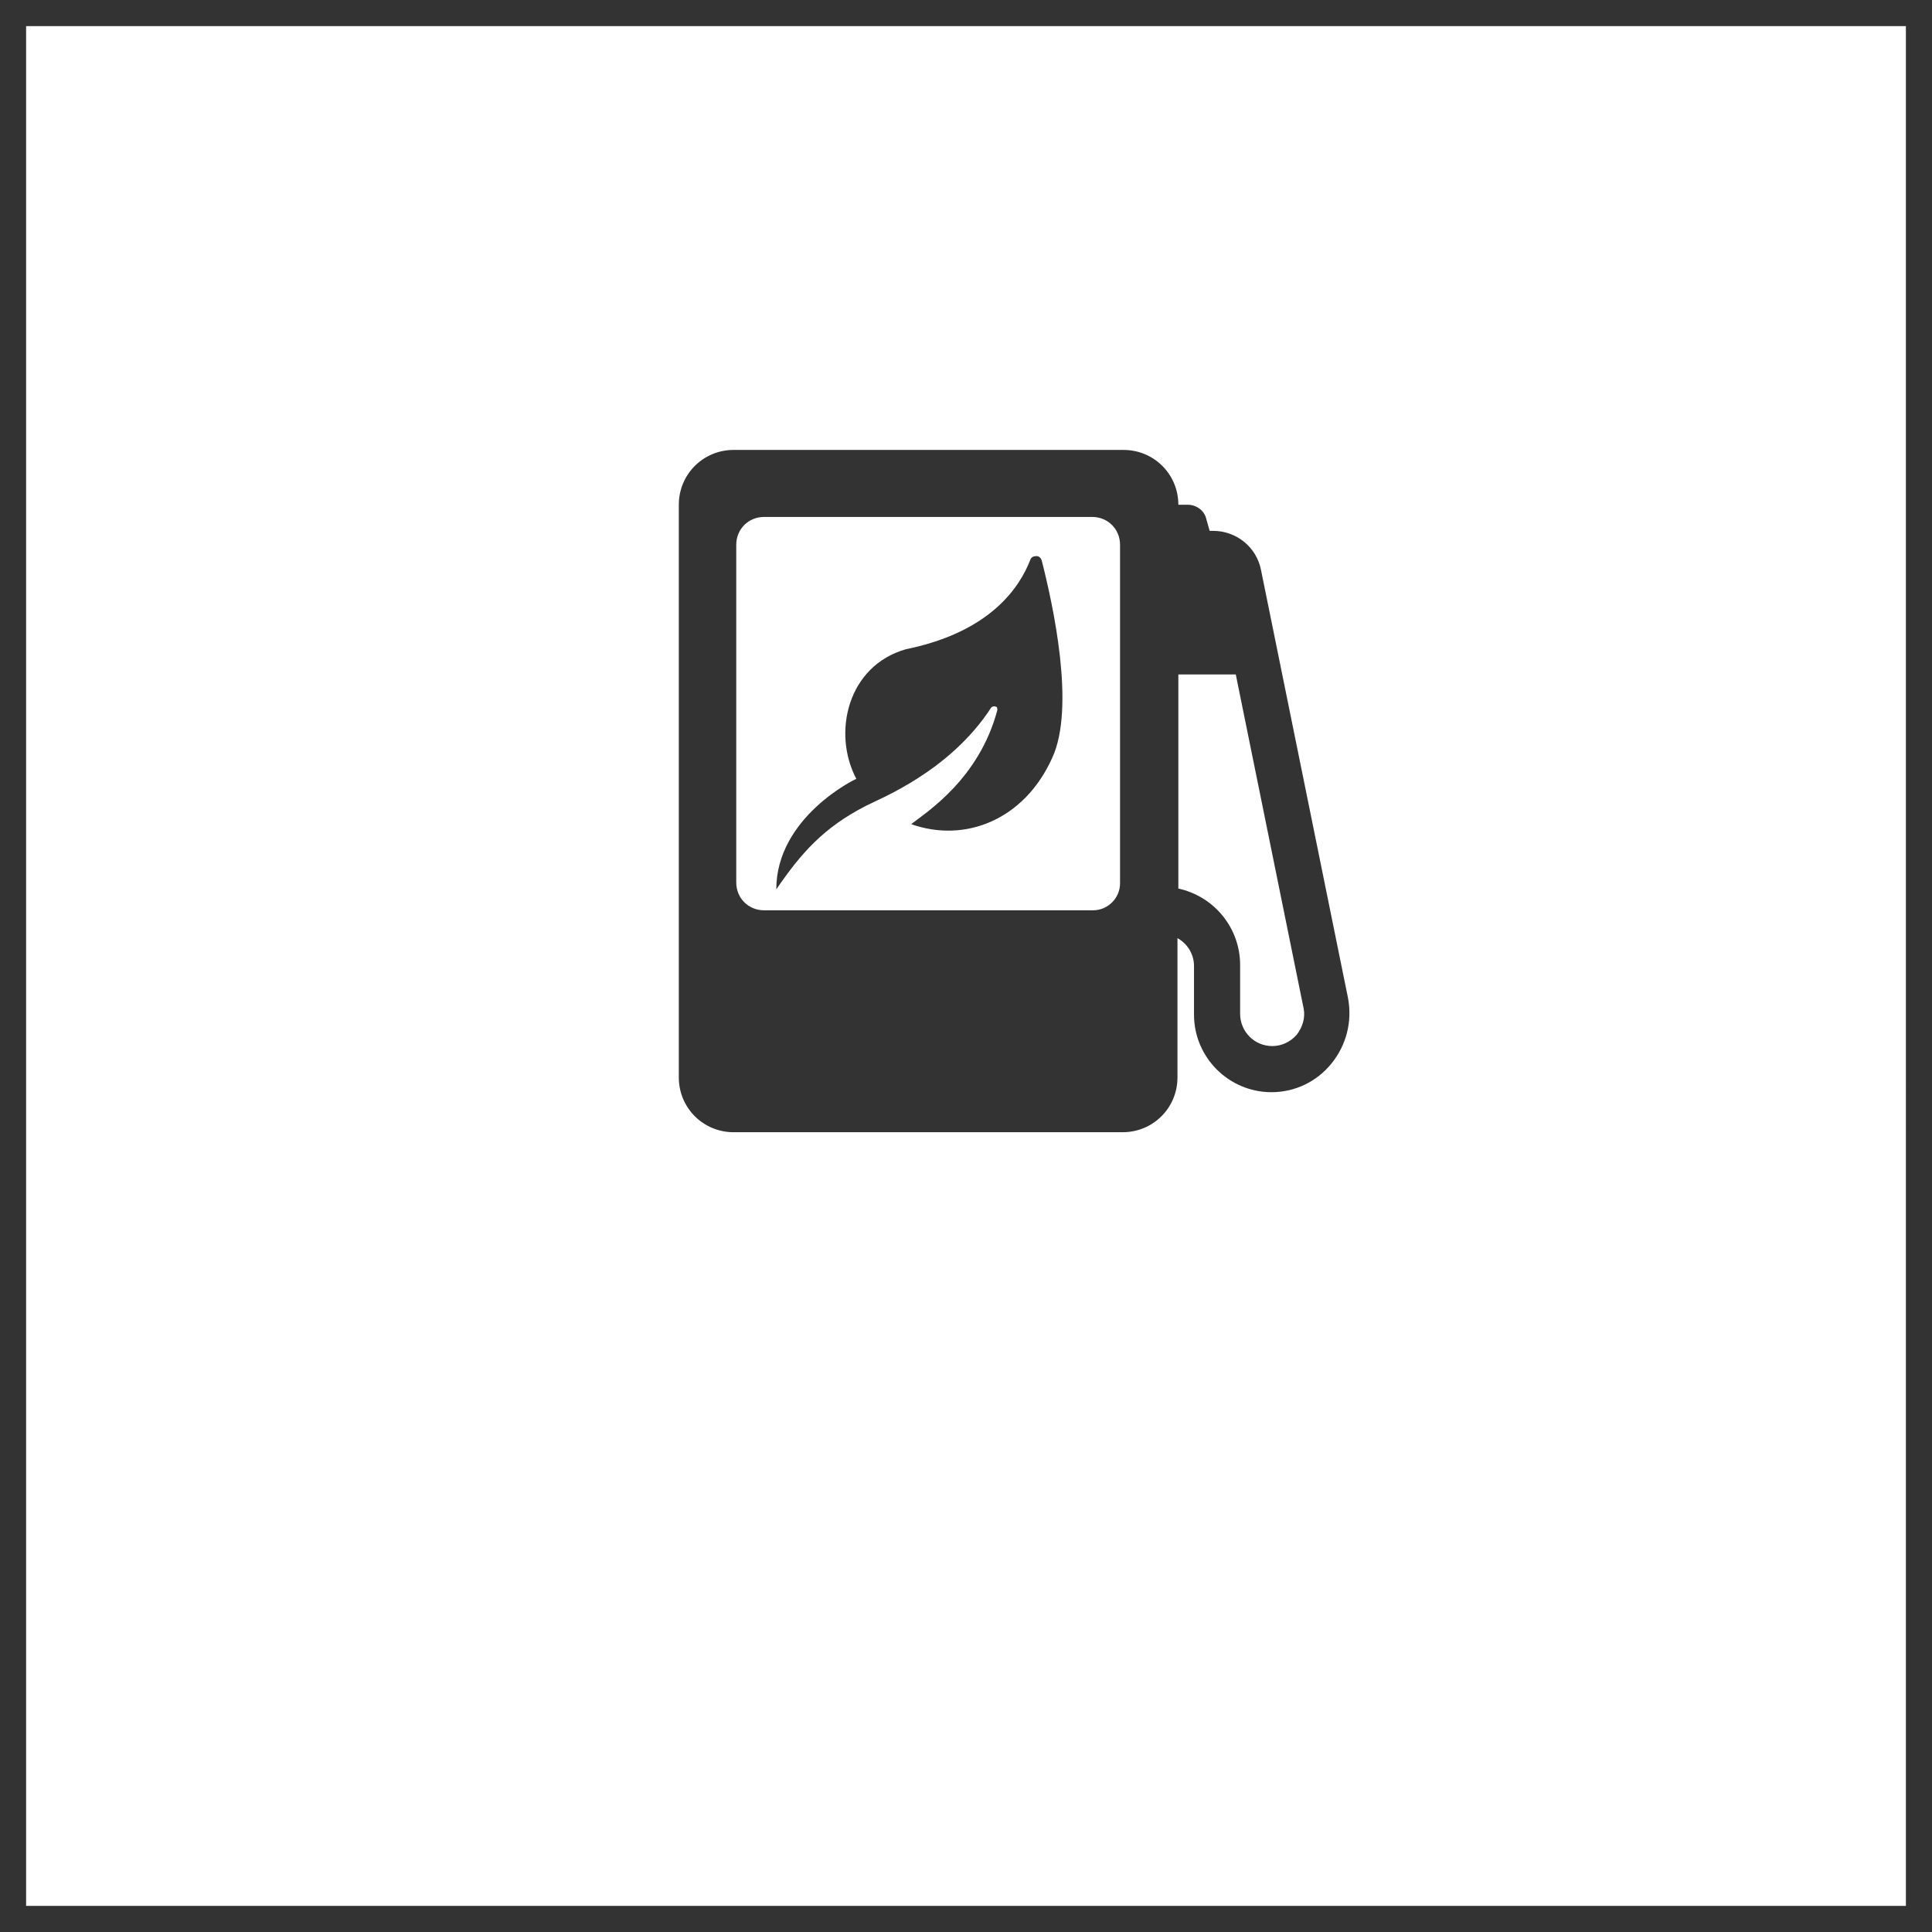 <?xml version="1.0" encoding="utf-8"?>
<!-- Generator: Adobe Illustrator 23.0.3, SVG Export Plug-In . SVG Version: 6.00 Build 0)  -->
<svg version="1.1" xmlns="http://www.w3.org/2000/svg" xmlns:xlink="http://www.w3.org/1999/xlink" x="0px" y="0px"
	 viewBox="0 0 222 222" style="enable-background:new 0 0 222 222;" xml:space="preserve">
<rect x="0" y="0" width="222" height="222" fill="#333333" stroke="none"/>
<style type="text/css">
	.st0{display:none;}
	.st1{display:inline;fill:#FF0000;}
	.st2{display:inline;fill:#FFFFFF;}
	.st3{display:inline;}
	.st4{fill:#FFFFFF;}
</style>
<g id="Hintergrund" class="st0">
	<rect class="st1" width="222" height="222"/>
</g>
<g id="Vitatherm" class="st0">
	<path class="st2" d="M4,4v214h214V4H4z M156.6,94.9c-0.5,1-1.2,0.4-1.5,1.3c-0.4,0.9,0.9,0.3,0.1,1.8c-0.8,1.6-2.9,2.3-2.9,2.3
		s-3.1,0.7-3.1,2.4s-1.8,0.6-2.6,1.8c-0.8,1.2-0.2,1.4-1,2.8c-0.8,1.4-2.3-0.4-2.2,2.2c0.1,2.6,0,2.2-2.6,2.8
		c-2.6,0.6-0.9,1.7-2.4,2.5c-1.5,0.8-7.3-3.3-8.1-4.6c-0.8-1.3,2.1,5.3,2.3,7.8c0.2,2.5-1.2,1.4-0.9,3.6c0.3,2.2,0.5,3.1-1,3.5
		c-1.5,0.4-1.9,0.9-2.1,2.4c-0.2,1.5-0.7,1.5-2.3,1.2c-1.7-0.3-1.5,0.9-1.8,2.1c-0.2,1.2,0.7,1.4-0.9,1.9c-1.6,0.5-1.8-1.5-2.7-0.2
		c-0.9,1.4,0,2.5-1.3,3.5c-1.3,1-2-0.2-2.8-1.7c-0.8-1.5-1.5-1.7-2.1-0.3c-0.6,1.4-0.9,3.2-2,2.4c-1.1-0.8-1.6-2.8-2.7-2.5
		c-1,0.3-2.8,2.8-3.7,1.7c-0.9-1.1-0.9-3-2.1-3.6c-1.2-0.6-2.1-0.9-2.1-0.9s-0.2-1-1.1-0.9c-0.9,0-2,0.7-2.1,0
		c-0.1-0.7-1.3-0.9-0.1-2.4c1.2-1.5,1-3.6,0.2-4.9c-0.8-1.3-1.4-5.2-0.5-7.8c0.9-2.6,0.9-3.4,0.9-3.4s-0.8,1.8-1.9,2.2
		c-1.1,0.4-3,0.5-2-1.1c0.9-1.6,1.5-3.7,1.5-3.7s-2.8,2.7-3.4,3.5c-0.6,0.8-1.6,1.7-2.8,2c-1.3,0.3-4.4-0.1-6,1.2
		c-1.6,1.4-1.5,2.3-3.5,2.5c-2,0.2-0.6-0.4-2.8-2c-2.2-1.7-1.7-1.7-3.9-1.7c-2.2,0-3,0.4-3.2-1.2c-0.1-1.6,1.3-2.4-0.1-3.4
		c-1.4-0.9-2.6,0.2-3.6-0.4c-1-0.6,0-0.9,0.9-2.1c0.9-1.2,2.2-2.3,0-2.6c-2.2-0.3-4.4-0.1-4.3-0.6c0-0.5,0.2-1.3,2.4-2.5
		c2.2-1.2,2.7-2.1,0.9-3.3c-1.8-1.2-1.1-1.2,0.4-2.6c1.6-1.4,2.4-2.1,0.3-3.4c-2-1.3,0.3-1.7,0.9-2c0.6-0.3,1.8-0.4,1.6-3
		c-0.2-2.6,1.1-1.9,2.7-2.6c1.6-0.7,1-2.5,2.9-2.5c1.9,0,3.6-0.5,4.6-0.6c1-0.1,3.5-0.1,3.9,0.2c0.4,0.3,2.1,0.3,2.1,0.3
		s-5.5-2.2-7.3-3.6c-1.8-1.4-2-1.9-2-4c0.1-2.2,1.9-0.4,0.6-3.5c-1.3-3.1,1.4-1.6,2.3-2.7c1-1.1,0.1-2.8,0.7-3.7
		c0.7-0.9,1.3-0.2,2.2-1.5c0.9-1.3,1-1.6,1.1-2.9c0.2-1.3,1.1-1,1-3.8c-0.2-2.8-0.6-3.9,0.9-4.8C88.1,51,88,50.6,90,49
		c2-1.6,4.1-3,5.5-2.4c1.3,0.6,5.2,1.8,8.7,8.8c3.5,7,8.8,13.1,5.2,34.6c0,0,1.4,1.5,1.5-1c0-2.5,1.2-12.5,2.1-16
		c0.9-3.6,2.2-2.9,1.3-0.5c-0.9,2.4-3.1,12.6-2.7,14.4c0.4,1.8-0.2,3.7,0.9,2.9c1.1-0.8,7.4-7.4,8.7-9.3s3.9-4.7,2.5-1.9
		c-1.4,2.7-10.1,11.1-10.6,11.9c-0.5,0.8-0.6,2,0.4,1.4c1-0.6,4.3-3.7,12.1-5.9c7.9-2.2,14.5-4.3,26.5-0.8
		C158.6,87,157.4,93.1,156.6,94.9z"/>
</g>
<g id="Heizöl" class="st0">
	<g class="st3">
		<path class="st4" d="M84.1,78.3v48.8h14.7c-0.2-0.2-0.3-0.3-0.5-0.5c-3.3-4.1-4.3-9.5-2.9-16.2c1.9-7.6,7.8-14.2,13.5-20.6
			c0,0,11.9-10.4,13.4-19c0.7,3.6,1.8,9.7-5.1,18c-11.2,12.8-9.4,19.7-8.5,21.5c0.8,1.7,2.2,2.7,3.8,2.7c0.4,0,0.8-0.1,1.1-0.2
			c3.9-1.6,3.4-5.4,2.7-9.7c-0.6-3.8-1.2-8.1,1.1-11.6l0.2-0.3l0,0.3c0,5.1,2,7.1,4.3,9.3c1.3,1.3,2.4,2.7,3.7,4.5
			c4.3,6.3,5.2,12.3,3.8,16.9c-0.5,1.7-1.5,3.3-2.8,4.8h15.5h0v-49l-29.5-24.6L84.1,78.3z"/>
		<path class="st4" d="M4,4v214h214V4H4z M153.6,87.2l-4.5-3.7V134H77.3V84.2l-5.8,5L67,84l10.3-8.9v-0.2l33.3-28.5l2.2-1.9l0,0l0,0
			l2.3,1.9L158,81.9L153.6,87.2z"/>
	</g>
</g>
<g id="Diesel" class="st0">
	<g class="st3">
		<path class="st4" d="M102.6,94.4c-0.8-0.9-1.9-1.7-3.2-2.2c-1.3-0.5-2.9-0.8-4.8-0.8c-0.4,0-0.9,0-1.4,0c-0.5,0-1.1,0-1.6,0
			c-0.6,0-1.1,0.1-1.6,0.1c-0.5,0-1,0.1-1.4,0.1v21c0.3,0,0.6,0.1,1.2,0.1c0.5,0,1.1,0.1,1.6,0.1c0.6,0,1.1,0.1,1.6,0.1
			c0.5,0,1,0,1.3,0c2,0,3.7-0.3,5.1-0.9c1.4-0.6,2.5-1.4,3.3-2.5c0.8-1,1.4-2.2,1.8-3.5c0.4-1.3,0.5-2.7,0.5-4.1
			c0-1.6-0.2-3-0.6-4.3C104,96.5,103.4,95.3,102.6,94.4z M100.4,104.8c-0.2,0.9-0.5,1.7-0.9,2.4c-0.4,0.7-1.1,1.2-1.8,1.6
			c-0.8,0.4-1.7,0.6-2.9,0.6c-0.1,0-0.3,0-0.4,0c-0.2,0-0.4,0-0.6,0c-0.2,0-0.4,0-0.6,0c-0.2,0-0.3,0-0.4,0V95.2
			c0.2,0,0.6-0.1,1-0.1c0.5,0,0.9,0,1.3,0c1.1,0,2.1,0.2,2.8,0.6c0.7,0.4,1.3,1,1.8,1.6c0.4,0.7,0.7,1.4,0.9,2.2
			c0.2,0.8,0.2,1.7,0.2,2.5C100.6,103,100.5,103.9,100.4,104.8z"/>
		<polygon class="st4" points="81.3,79.8 112.9,79.8 112.9,79.8 112.9,59.1 81.3,59.1 		"/>
		<path class="st4" d="M145,71.9c-0.8,3.2-1.1,6.5-1.1,9.7c1.2,0,2.5-0.1,3.5-0.1c0.1-0.9,0.1-2.3,0.1-3.8v-0.8
			c0-5.3-0.7-6.6-1.6-7.4C145.5,70.3,145.3,71.1,145,71.9z"/>
		<path class="st4" d="M4,4v214h214V4H4z M152.6,77.1v0.8c0,2.8,0,4.4-0.2,5.6c-0.4,2-1.8,3.2-3.9,3.2c-0.9,0-2.9,0-4.5,0.1
			c0.1,4.3,0.4,6.8,1.4,9.5l0.5,1.3c1.4,3.5,3.8,9.4,3.8,17c0,10.7-5.5,17.1-14.7,17.1c-8.6,0-13.9-5.9-14.4-16.3
			c-0.2-4.1,0.8-8.6,1.9-13.4c0.8-3.6,1.7-7.3,2.1-11.1c0.4-3.8-0.2-5.1-0.6-5.5c-0.7-0.8-2.9-0.8-5-0.8l-0.8,0v45.7H76.1V55.6
			c0-2,1.6-3.6,3.6-3.6h34.8c2,0,3.6,1.6,3.6,3.6v23.7l0.8,0c3,0,6.5,0,8.7,2.5c1.8,1.9,2.3,4.9,1.9,9.5c-0.4,4.1-1.3,8-2.2,11.7
			c-1,4.4-2,8.6-1.8,12c0.4,7.6,3.5,11.5,9.3,11.5c6.4,0,9.6-4,9.6-12c0-6.6-2.1-11.7-3.4-15.1l-0.5-1.4c-1.4-3.7-1.6-7-1.7-12.1
			c-0.1-4.9-0.1-10.1,1.3-15.3c1.4-5.2,4.2-7.7,8.8-11.9l1.1-1l3.4,3.7l-1.1,1c-1.3,1.2-2.4,2.2-3.4,3.1
			C151,67.4,152.6,69.6,152.6,77.1z"/>
	</g>
</g>
<g id="Kraftstoffe" class="st0">
	<g class="st3">
		<path class="st4" d="M132.1,82.9l-5.6-5.6l-4.3-0.7l5.4,5.4C128.9,83.1,130.6,83.4,132.1,82.9z"/>
		<path class="st4" d="M130.6,86.4c-1.9,0-3.8-0.7-5.3-2.2l-7.6-7.6l-1.5,2.6l14.4,14.4l6.2-6.2l-2.2-2.2
			C133.4,86,132,86.4,130.6,86.4z"/>
		<path class="st4" d="M4,4v214h214V4H4z M77.9,83.9c-2.7,0-4.9-2.2-4.9-4.9c0-2.1,2.5-6,3.6-7.5c0.6-0.9,2.1-0.9,2.7,0
			c1.1,1.6,3.6,5.4,3.6,7.5C82.9,81.7,80.7,83.9,77.9,83.9z M152,107.2c0,12.6-10.2,22.8-22.8,22.8h-8.5c-0.9,0-1.6-0.7-1.6-1.6
			v-6.6c0-0.9,0.7-1.6,1.6-1.6h8.5c6.3,0,11.6-4.6,12.7-10.6l-0.3,0.3c-0.3,0.3-0.7,0.5-1.2,0.5s-0.8-0.2-1.2-0.5l-5.6-5.6
			c-0.9,0.5-2,0.8-3.1,0.8c-1.8,0-3.4-0.7-4.7-1.9l-18.1-18.1c-1.2-1.2-1.9-2.9-1.9-4.7v-7.1L99.8,67c-0.5-0.5-0.6-1.2-0.3-1.8
			c-2.2-1.8-5.9-4.3-9.8-4.3c-6.5,0-10.4,2.5-10.4,2.5c-0.8,0.5-1.8,0.3-2.3-0.5l-3.7-5.5c-0.5-0.8-0.3-1.8,0.5-2.3
			C74,55,80,51,89.6,51c7.1,0,13.2,4.1,16.7,7.1l0,0c0.6-0.6,1.7-0.6,2.3,0l5.8,5.8l12.6-5c2.3-0.9,5-0.4,6.8,1.4l2.8,2.8
			c1.2,1.2,1.8,2.8,1.8,4.5c0,1.1-0.3,2.2-0.8,3.1L148,80.9c2.6,2.6,2.6,6.7,0,9.3l-1.9,1.9l5.4,5.4c0.6,0.6,0.6,1.7,0,2.3l-1.2,1.2
			C151.4,103,152,105.1,152,107.2z"/>
	</g>
</g>
<g id="Schmierstoffe" class="st0">
	<g class="st3">
		<rect x="66.4" y="76" class="st4" width="5.6" height="7.3"/>
		<path class="st4" d="M4,4v214h214V4H4z M122,104.8H72v-15H60V69.6h34V65h-6.9v-6.4h20.3V65h-6.9v4.6h18.4l4.5,4.5l31.7-8l7.2,7.2
			l-4.5,4.5l-4.7-4.7l-7,1.8L122,104.8z M166.3,105.4c-1.7,1.7-4,2.6-6.4,2.6s-4.7-0.9-6.4-2.6c-3.2-3.2-3.5-8.1-0.9-11.7l7.3-10
			l7.3,10C169.9,97.3,169.5,102.2,166.3,105.4z"/>
	</g>
</g>
<g id="AdBlue">
	<g>
		<path class="st4" d="M142,77.5h-6.6v24.6c4.1,0.9,7.1,4.5,7.1,8.8v5.6c0,2,1.6,3.7,3.7,3.7c1.1,0,2.1-0.5,2.8-1.3
			c0.7-0.9,1-2,0.8-3L142,77.5z"/>
		<path class="st4" d="M125.5,59.4H87.8c-1.8,0-3.2,1.4-3.2,3.2v38.8c0,1.8,1.4,3.2,3.2,3.2h37.8c1.7,0,3.1-1.4,3.1-3.1V62.6
			C128.7,60.8,127.3,59.4,125.5,59.4z M120.9,87.1c-3.2,7.1-10,9.8-16.2,7.6c1.8-1.4,7.8-5.2,9.9-13.1c0-0.2,0-0.4-0.2-0.4
			c-0.2-0.1-0.4,0-0.5,0.1c-4.8,7.4-12.9,10.5-14.4,11.3c-4.9,2.5-7.5,5.5-10.3,9.6c0-8.3,9.1-12.7,9.2-12.7c-2.8-5.3-1-13,5.7-14.9
			c9.8-2,13.1-7.2,14.3-10.3c0.1-0.3,0.4-0.4,0.7-0.4c0.3,0,0.5,0.2,0.6,0.5C121,69.5,123.6,81.3,120.9,87.1z"/>
		<path class="st4" d="M3,3v216h216V3H3z M153,122.2c-1.7,2.1-4.2,3.3-6.9,3.3c-4.9,0-8.9-4-8.9-8.9v-5.6c0-1.4-0.8-2.6-1.9-3.2v16
			c0,3.5-2.8,6.3-6.3,6.3H84.3c-3.5,0-6.3-2.8-6.3-6.3V58c0-3.5,2.8-6.3,6.3-6.3h44.8c3.5,0,6.3,2.8,6.3,6.3v0h1.1
			c1,0,1.9,0.7,2.1,1.6l0.4,1.4h0.4c2.7,0,5,1.9,5.5,4.5l10,49.2C155.4,117.4,154.7,120.1,153,122.2z"/>
	</g>
</g>
<g id="Tankstellen" class="st0">
	<path class="st2" d="M3,3v216h216V3H3z M157,79h-38.6v49.8h5.2V96.6h14.1v22c2.2-0.1,4-2,4-4.2v-8.6h9.9v5.2h-4.8v3.4
		c0,5.1-4.1,9.3-9.2,9.4v5.1H157v5.2H69v-5.2h19.4v-5.1c-5.1-0.1-9.2-4.3-9.2-9.4v-3.4h-4.8v-5.2h9.9v8.6c0,2.3,1.8,4.1,4,4.2v-22
		h14.1v32.3h5.2V79H69V63.6h23.1V46h26.1l-17.6,17.6h7.3L125.5,46h8.4v17.6H157V79z"/>
</g>
<g id="Flüssiggas" class="st0">
	<g class="st3">
		<path class="st4" d="M99.1,69.4h11.4v-5.7h-2.9c-1.6,0-2.9-1.3-2.9-2.9c0-1.6,1.3-2.9,2.9-2.9h11.4c1.6,0,2.9,1.3,2.9,2.9
			c0,1.6-1.3,2.9-2.9,2.9h-2.9v5.7h11.4V52.2H99.1V69.4z"/>
		<path class="st4" d="M115.7,82c-1.1-1.6-3.7-1.6-4.7,0l-7.9,11.8c-1.4,2-2.1,4.4-2.1,6.9c0,6.8,5.5,12.4,12.4,12.4
			c6.8,0,12.4-5.5,12.4-12.4c0-2.5-0.7-4.8-2.1-6.9L115.7,82z"/>
		<path class="st4" d="M3,3v216h216V3H3z M130.5,134H96.3c-6.9,0-12.6-4.9-14-11.4h62.2C143.1,129.1,137.4,134,130.5,134z
			 M144.7,116.9H82V83.6c0-6.9,4.9-12.6,11.4-14V52.2h-2.9c-1.6,0-2.9-1.3-2.9-2.9c0-1.6,1.3-2.9,2.9-2.9c9.1,0,35.8,0,45.6,0
			c1.6,0,2.9,1.3,2.9,2.9c0,1.6-1.3,2.9-2.9,2.9h-2.9v17.4c6.5,1.3,11.4,7.1,11.4,14V116.9z"/>
	</g>
</g>
<g id="Pellets" class="st0">
	<path class="st2" d="M3,3v216h216V3H3z M130.7,80.3c-1.6,4.1-6.3,6.1-10.4,4.5c-4.1-1.6-6.1-6.3-4.5-10.4c1.6-4.1,6.3-6.1,10.4-4.5
		C130.3,71.5,132.3,76.1,130.7,80.3z M84.4,62.1c1.6-4.1,6.3-6.1,10.4-4.5l28.3,11.1c-3-1.2-7.3,1-8.9,5.1c-1.6,4.1,0.1,8.6,3,9.8
		L88.9,72.5C84.8,70.9,82.8,66.2,84.4,62.1z M61,85.7c-3.8-2.2-5.1-7.1-2.9-10.9c2.2-3.8,7.1-5.1,10.9-2.9l37.5,21.6
		c-2.8-1.6-7.3-0.1-9.6,3.7c-2.2,3.8-1.2,8.5,1.5,10.1L61,85.7z M112.2,106c-2.2,3.8-7.1,5.1-10.9,2.9c-3.8-2.2-5.1-7.1-2.9-10.9
		c2.2-3.8,7.1-5.1,10.9-2.9C113.1,97.3,114.4,102.2,112.2,106z M129.3,119.3c-3.5,2.8-8.5,2.2-11.3-1.3c-2.8-3.5-2.2-8.5,1.3-11.3
		c3.5-2.8,8.5-2.2,11.3,1.3C133.3,111.5,132.7,116.5,129.3,119.3z M165.6,90.3l-33.9,27c2.5-2,2.8-6.8,0-10.3
		c-2.8-3.5-7.5-4.3-10-2.3l33.9-27c3.5-2.8,8.5-2.2,11.3,1.3C169.6,82.5,169.1,87.5,165.6,90.3z"/>
</g>
<g id="Holzbrickets" class="st0">
	<g class="st3">
		<path class="st4" d="M102.9,118.8c-1.6,1.9-1.3,4.8,0.6,6.3c1.9,1.6,4.8,1.3,6.3-0.6c1.6-1.9,1.3-4.8-0.6-6.3
			S104.5,116.9,102.9,118.8z"/>
		<path class="st4" d="M69.5,98.3c-2.1,1.3-2.8,4-1.5,6.2c1.3,2.1,4,2.8,6.2,1.5c2.1-1.3,2.8-4,1.5-6.2
			C74.4,97.8,71.7,97.1,69.5,98.3z"/>
		<path class="st4" d="M3,3v216h216V3H3z M67.1,90.5c-0.1,0.1-0.3,0.2-0.4,0.3l0,0L67.1,90.5z M79.6,112.1L79.6,112.1
			c0.1-0.1,0.3-0.2,0.4-0.3L79.6,112.1z M78.3,112.9c-5.9,3.6-13.6,1.7-17.2-4.3c-3.6-5.9-1.7-13.6,4.3-17.2
			c5.9-3.6,13.6-1.7,17.2,4.3C86.1,101.7,84.2,109.3,78.3,112.9z M84.3,94.7c-3.6-5.9-10.7-8.1-15.4-5.3l55.3-33.3l0,0
			c0.1-0.1,0.3-0.2,0.4-0.3c5.2-3.1,11.8-2,15.7,2.3c0.5,0.6-0.6,0.9-0.6,0.9l-26.8,33l-31.1,18.7C86.5,108,87.8,100.6,84.3,94.7z
			 M98,112.2c-0.1,0.1-0.2,0.3-0.3,0.4l0,0L98,112.2z M98.4,131.3c-5.3-4.4-6.1-12.3-1.7-17.6c4.4-5.3,12.3-6.1,17.6-1.7
			c5.3,4.4,6.1,12.3,1.7,17.6C111.7,134.9,103.8,135.7,98.4,131.3z M117,128.4L117,128.4c0.1-0.1,0.2-0.3,0.3-0.4L117,128.4z
			 M159.8,76.3c-0.1,0.1-0.2,0.2-0.3,0.4l0,0l-40.9,49.9c3.5-4.3,2.3-11.7-3-16c-5.3-4.4-12.8-4.1-16.3,0.2l40.9-49.9l0,0
			c0.1-0.1,0.2-0.3,0.3-0.4c4.4-5.3,12.3-6.1,17.6-1.7C163.4,63.1,164.2,70.9,159.8,76.3z"/>
	</g>
</g>
<g id="Hilfslinien" class="st0">
</g>
</svg>
